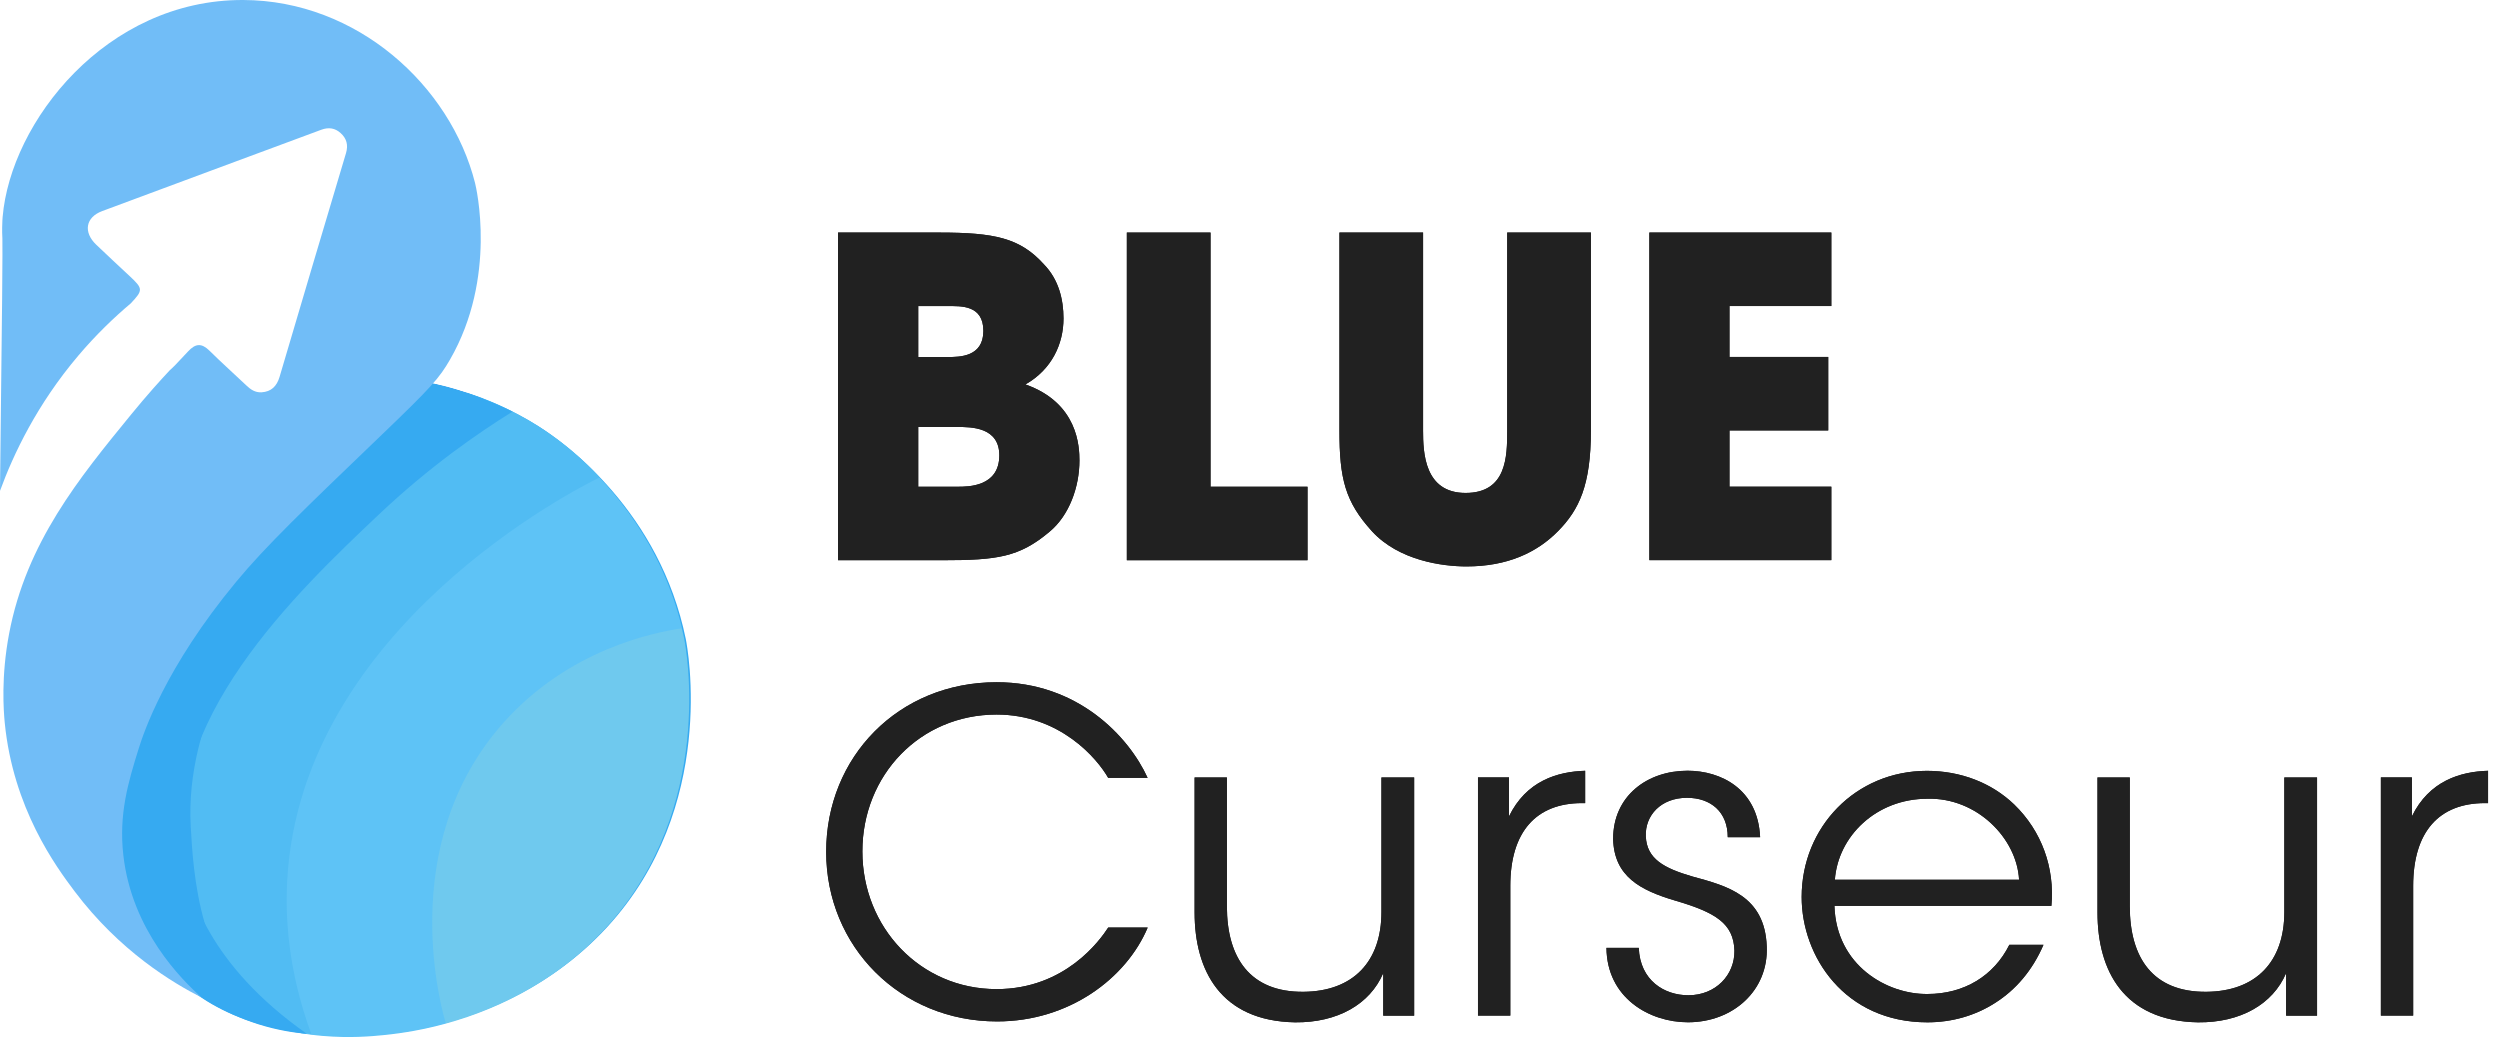 <svg width="135" height="56" viewBox="0 0 135 56" fill="none" xmlns="http://www.w3.org/2000/svg">
<path d="M45.258 12.558H50.711C53.699 12.558 55.086 12.845 56.377 14.281C57.167 15.094 57.429 16.168 57.429 17.197C57.429 18.559 56.806 19.946 55.373 20.759C58.219 21.763 58.29 24.131 58.29 24.873C58.29 26.283 57.742 27.838 56.664 28.723C55.038 30.084 53.867 30.252 50.876 30.252H45.255V12.558H45.258ZM49.585 19.279H51.188C51.811 19.279 53.102 19.279 53.102 17.869C53.102 16.459 51.882 16.529 51.188 16.529H49.585V19.279ZM49.585 26.283H51.714C52.289 26.283 53.963 26.283 53.963 24.586C53.963 23.057 52.434 23.057 51.714 23.057H49.585V26.283Z" fill="#212121"/>
<path d="M60.849 12.558H65.369V26.283H70.606V30.252H60.849V12.558Z" fill="#212121"/>
<path d="M76.846 12.558V23.247C76.846 24.444 76.917 26.619 79.14 26.619C81.363 26.619 81.389 24.657 81.389 23.247V12.558H85.909V23.247C85.909 26.212 85.264 27.529 84.141 28.674C82.992 29.845 81.392 30.587 79.191 30.587C77.901 30.587 75.555 30.278 74.097 28.7C72.638 27.096 72.329 25.854 72.329 23.247V12.558H76.849H76.846Z" fill="#212121"/>
<path d="M89.065 12.557H98.893V16.526H93.392V19.275H98.725V23.244H93.392V26.28H98.893V30.248H89.065V12.554V12.557Z" fill="#212121"/>
<path d="M61.975 50.088C60.827 52.815 57.742 55.157 53.844 55.157C48.608 55.157 44.613 51.114 44.613 45.997C44.613 40.88 48.511 36.84 53.819 36.84C58.194 36.84 60.946 39.757 61.972 42.006H59.843C59.246 40.954 57.235 38.586 53.815 38.586C49.679 38.586 46.569 41.861 46.569 45.975C46.569 50.088 49.702 53.412 53.815 53.412C57.523 53.412 59.41 50.756 59.843 50.088H61.972H61.975Z" fill="#212121"/>
<path d="M76.368 54.847H74.694V52.55C73.978 54.225 72.232 55.228 69.935 55.206C65.918 55.135 64.508 52.408 64.508 49.275V41.983H66.253V48.943C66.253 51.718 67.496 53.583 70.39 53.557C73.068 53.534 74.597 51.931 74.597 49.253V41.983H76.365V54.847H76.368Z" fill="#212121"/>
<path d="M79.811 41.98H81.486V44.084C82.418 42.171 84.093 41.667 85.599 41.622V43.368H85.432C82.944 43.368 81.557 44.923 81.557 47.84V54.844H79.811V41.98Z" fill="#212121"/>
<path d="M93.298 45.21C93.298 43.849 92.388 43.081 91.097 43.081C89.687 43.081 88.826 44.036 88.874 45.162C88.923 46.382 89.855 46.885 91.41 47.337C93.253 47.84 95.308 48.366 95.405 51.115C95.502 53.483 93.588 55.203 91.149 55.203C89.068 55.203 86.774 53.886 86.748 51.186H88.494C88.564 52.954 89.881 53.744 91.172 53.744C92.653 53.744 93.682 52.644 93.659 51.328C93.611 49.869 92.656 49.272 90.433 48.624C88.59 48.075 87.158 47.333 87.109 45.301C87.109 42.981 88.952 41.619 91.126 41.619C92.92 41.619 94.927 42.6 95.047 45.207H93.301L93.298 45.21Z" fill="#212121"/>
<path d="M99.06 48.917C99.157 52.144 101.906 53.699 104.081 53.676C106.065 53.676 107.669 52.696 108.504 51.021H110.347C109.75 52.408 108.84 53.46 107.74 54.154C106.662 54.848 105.397 55.206 104.081 55.206C99.609 55.206 97.289 51.644 97.289 48.44C97.289 44.662 100.206 41.626 104.055 41.626C105.872 41.626 107.546 42.271 108.766 43.442C110.25 44.878 110.966 46.862 110.776 48.917H99.06ZM109.03 47.507C108.911 45.258 106.736 43.058 104.081 43.132C101.306 43.132 99.251 45.165 99.083 47.507H109.03Z" fill="#212121"/>
<path d="M125.124 54.847H123.45V52.55C122.734 54.225 120.988 55.228 118.691 55.206C114.674 55.135 113.264 52.408 113.264 49.275V41.983H115.009V48.943C115.009 51.718 116.251 53.583 119.146 53.557C121.824 53.534 123.353 51.931 123.353 49.253V41.983H125.121V54.847H125.124Z" fill="#212121"/>
<path d="M128.567 41.98H130.242V44.084C131.174 42.171 132.849 41.667 134.355 41.622V43.368H134.188C131.7 43.368 130.312 44.923 130.312 47.84V54.844H128.567V41.98Z" fill="#212121"/>
<path d="M45.258 12.558H50.711C53.699 12.558 55.086 12.845 56.377 14.281C57.167 15.094 57.429 16.168 57.429 17.197C57.429 18.559 56.806 19.946 55.373 20.759C58.219 21.763 58.29 24.131 58.29 24.873C58.29 26.283 57.742 27.838 56.664 28.723C55.038 30.084 53.867 30.252 50.876 30.252H45.255V12.558H45.258ZM49.585 19.279H51.188C51.811 19.279 53.102 19.279 53.102 17.869C53.102 16.459 51.882 16.529 51.188 16.529H49.585V19.279ZM49.585 26.283H51.714C52.289 26.283 53.963 26.283 53.963 24.586C53.963 23.057 52.434 23.057 51.714 23.057H49.585V26.283Z" fill="#212121"/>
<path d="M60.849 12.558H65.369V26.283H70.606V30.252H60.849V12.558Z" fill="#212121"/>
<path d="M76.846 12.558V23.247C76.846 24.444 76.917 26.619 79.14 26.619C81.363 26.619 81.389 24.657 81.389 23.247V12.558H85.909V23.247C85.909 26.212 85.264 27.529 84.141 28.674C82.992 29.845 81.392 30.587 79.191 30.587C77.901 30.587 75.555 30.278 74.097 28.7C72.638 27.096 72.329 25.854 72.329 23.247V12.558H76.849H76.846Z" fill="#212121"/>
<path d="M89.065 12.557H98.893V16.526H93.392V19.275H98.725V23.244H93.392V26.28H98.893V30.248H89.065V12.554V12.557Z" fill="#212121"/>
<path d="M61.975 50.088C60.827 52.815 57.742 55.157 53.844 55.157C48.608 55.157 44.613 51.114 44.613 45.997C44.613 40.88 48.511 36.84 53.819 36.84C58.194 36.84 60.946 39.757 61.972 42.006H59.843C59.246 40.954 57.235 38.586 53.815 38.586C49.679 38.586 46.569 41.861 46.569 45.975C46.569 50.088 49.702 53.412 53.815 53.412C57.523 53.412 59.41 50.756 59.843 50.088H61.972H61.975Z" fill="#212121"/>
<path d="M76.368 54.847H74.694V52.55C73.978 54.225 72.232 55.228 69.935 55.206C65.918 55.135 64.508 52.408 64.508 49.275V41.983H66.253V48.943C66.253 51.718 67.496 53.583 70.39 53.557C73.068 53.534 74.597 51.931 74.597 49.253V41.983H76.365V54.847H76.368Z" fill="#212121"/>
<path d="M79.811 41.98H81.486V44.084C82.418 42.171 84.093 41.667 85.599 41.622V43.368H85.432C82.944 43.368 81.557 44.923 81.557 47.84V54.844H79.811V41.98Z" fill="#212121"/>
<path d="M93.298 45.21C93.298 43.849 92.388 43.081 91.097 43.081C89.687 43.081 88.826 44.036 88.874 45.162C88.923 46.382 89.855 46.885 91.41 47.337C93.253 47.84 95.308 48.366 95.405 51.115C95.502 53.483 93.588 55.203 91.149 55.203C89.068 55.203 86.774 53.886 86.748 51.186H88.494C88.564 52.954 89.881 53.744 91.172 53.744C92.653 53.744 93.682 52.644 93.659 51.328C93.611 49.869 92.656 49.272 90.433 48.624C88.59 48.075 87.158 47.333 87.109 45.301C87.109 42.981 88.952 41.619 91.126 41.619C92.92 41.619 94.927 42.6 95.047 45.207H93.301L93.298 45.21Z" fill="#212121"/>
<path d="M99.06 48.917C99.157 52.144 101.906 53.699 104.081 53.676C106.065 53.676 107.669 52.696 108.504 51.021H110.347C109.75 52.408 108.84 53.46 107.74 54.154C106.662 54.848 105.397 55.206 104.081 55.206C99.609 55.206 97.289 51.644 97.289 48.44C97.289 44.662 100.206 41.626 104.055 41.626C105.872 41.626 107.546 42.271 108.766 43.442C110.25 44.878 110.966 46.862 110.776 48.917H99.06ZM109.03 47.507C108.911 45.258 106.736 43.058 104.081 43.132C101.306 43.132 99.251 45.165 99.083 47.507H109.03Z" fill="#212121"/>
<path d="M125.124 54.847H123.45V52.55C122.734 54.225 120.988 55.228 118.691 55.206C114.674 55.135 113.264 52.408 113.264 49.275V41.983H115.009V48.943C115.009 51.718 116.251 53.583 119.146 53.557C121.824 53.534 123.353 51.931 123.353 49.253V41.983H125.121V54.847H125.124Z" fill="#212121"/>
<path d="M128.567 41.98H130.242V44.084C131.174 42.171 132.849 41.667 134.355 41.622V43.368H134.188C131.7 43.368 130.312 44.923 130.312 47.84V54.844H128.567V41.98Z" fill="#212121"/>
<path d="M10.18 53.351C7.337 50.979 6.382 47.807 6.382 47.807C6.259 47.398 5.798 45.775 6.011 43.252C6.321 39.58 7.824 36.789 9.018 34.85C14.203 26.429 21.889 20.527 21.889 20.527C22.244 20.56 22.753 20.614 23.36 20.727C23.36 20.727 26.296 21.273 29.064 23.012C30.62 23.989 35.63 27.671 37.031 34.498C37.131 34.982 38.744 43.571 32.797 50.05C26.402 57.019 15.048 57.416 10.176 53.347L10.18 53.351Z" fill="#36AAF1"/>
<path d="M26.09 21.544C24.531 20.947 23.363 20.727 23.363 20.727C22.757 20.614 22.247 20.556 21.892 20.527C21.892 20.527 14.203 26.425 9.021 34.85C7.828 36.792 6.324 39.58 6.014 43.252C5.801 45.778 6.263 47.398 6.385 47.807C6.385 47.807 6.911 49.553 8.344 51.421C8.118 50.737 7.947 49.998 7.857 49.208C7.595 46.911 8.131 45.123 8.702 43.297C8.989 42.377 10.186 38.741 14.158 33.943C15.804 31.956 17.94 29.904 22.215 25.803C25.09 23.044 25.499 22.57 26.093 21.544H26.09Z" fill="url(#paint0_linear_244_748)"/>
<path d="M36.824 33.927C31.898 38.77 24.002 47.707 24.083 55.27C22.963 55.58 21.831 55.786 20.714 55.896C20.059 55.961 18.911 56.067 17.439 55.941C16.939 55.899 16.526 55.838 16.246 55.793C15.926 55.625 15.607 55.457 15.287 55.29C10.286 46.378 18.549 34.624 19.669 33.033C23.209 28 27.545 25.177 30.126 23.757C30.446 24.002 30.804 24.292 31.181 24.628C33.178 26.409 35.763 29.461 36.828 33.924L36.824 33.927Z" fill="#5EC3F6"/>
<path d="M32.739 50.079C30.349 52.705 27.261 54.399 24.079 55.273C23.912 54.741 21.243 45.687 27.2 39.012C30.72 35.069 35.279 34.162 36.821 33.927C36.866 34.114 36.908 34.304 36.947 34.498C37.044 34.982 38.65 43.587 32.739 50.079Z" fill="#6FC9EE"/>
<path d="M32.385 25.78C31.149 26.38 16.307 33.872 15.513 47.478C15.394 49.546 15.558 52.434 16.814 55.844C16.22 55.722 15.391 55.483 14.532 54.951C10.741 52.602 10.435 47.059 10.299 44.623C9.673 33.301 24.025 22.263 25.273 21.321C25.273 21.321 25.228 21.292 25.131 21.243C25.157 21.23 25.18 21.218 25.206 21.205C26.245 21.537 27.59 22.079 29.026 22.986C30.523 23.931 31.627 24.957 32.385 25.78Z" fill="#51BCF3"/>
<path d="M9.961 46.704C10.216 48.143 11.225 52.079 16.575 55.829C15.901 55.77 14.984 55.638 13.945 55.309C11.964 54.68 10.638 53.712 10.248 53.386C7.421 51.011 6.469 47.833 6.469 47.833C6.344 47.42 5.889 45.797 6.098 43.268C6.408 39.59 7.902 36.795 9.089 34.85C14.245 26.413 21.889 20.502 21.889 20.502C22.241 20.534 22.75 20.592 23.354 20.701C23.354 20.701 23.573 20.744 23.944 20.837C23.996 20.85 24.054 20.866 24.115 20.882C24.122 20.882 24.128 20.882 24.135 20.885C24.18 20.898 24.218 20.911 24.261 20.921C24.567 21.005 24.883 21.102 25.206 21.208C26.122 21.515 26.948 21.866 27.677 22.228C25.787 23.399 23.186 25.203 20.447 27.793C16.023 31.981 8.589 39.025 9.957 46.701L9.961 46.704Z" fill="#36AAF1"/>
<path d="M25.654 9.886C24.328 4.637 19.295 0.023 13.132 7.53138e-05C5.73 -0.026 0.574 6.589 0.142 11.719C0.135 11.787 0.132 11.848 0.129 11.909C0.103 12.435 0.123 12.825 0.129 12.88C0.145 13.216 0.119 16.668 0 26.506C0.729 24.512 1.994 21.844 4.223 19.211C5.182 18.078 6.156 17.146 7.063 16.381C7.734 15.665 7.731 15.591 6.992 14.9C6.395 14.339 5.788 13.784 5.198 13.216C4.488 12.538 4.617 11.735 5.517 11.399C9.457 9.928 13.403 8.476 17.346 7.008C17.743 6.86 18.091 6.911 18.394 7.186C18.717 7.476 18.814 7.831 18.685 8.266C17.481 12.293 16.287 16.32 15.097 20.35C14.948 20.853 14.652 21.153 14.119 21.185C13.777 21.201 13.532 21.034 13.3 20.811C12.642 20.185 11.961 19.582 11.315 18.94C10.886 18.517 10.557 18.54 10.151 18.982C9.512 19.675 9.296 19.888 9.176 19.985C8.666 20.53 7.924 21.35 7.076 22.389C4.269 25.822 1.426 29.297 0.494 34.208C0.048 36.55 0.197 38.405 0.255 39.018C0.707 43.652 3.023 46.794 4.023 48.124C6.459 51.36 9.312 53.067 10.889 53.867C9.809 52.905 7.121 50.243 6.66 46.181C6.408 43.958 6.927 42.232 7.476 40.464C7.753 39.573 8.912 36.056 12.754 31.417C14.345 29.494 16.413 27.513 20.546 23.544C23.331 20.872 23.725 20.414 24.299 19.421C26.864 14.968 25.709 10.105 25.654 9.889V9.886Z" fill="#71BDF7"/>
<defs>
<linearGradient id="paint0_linear_244_748" x1="8.076" y1="30.646" x2="15.204" y2="35.198" gradientUnits="userSpaceOnUse">
<stop offset="0.07" stop-color="#182A93"/>
<stop offset="1" stop-color="#1D2DB9"/>
</linearGradient>
</defs>
</svg>
